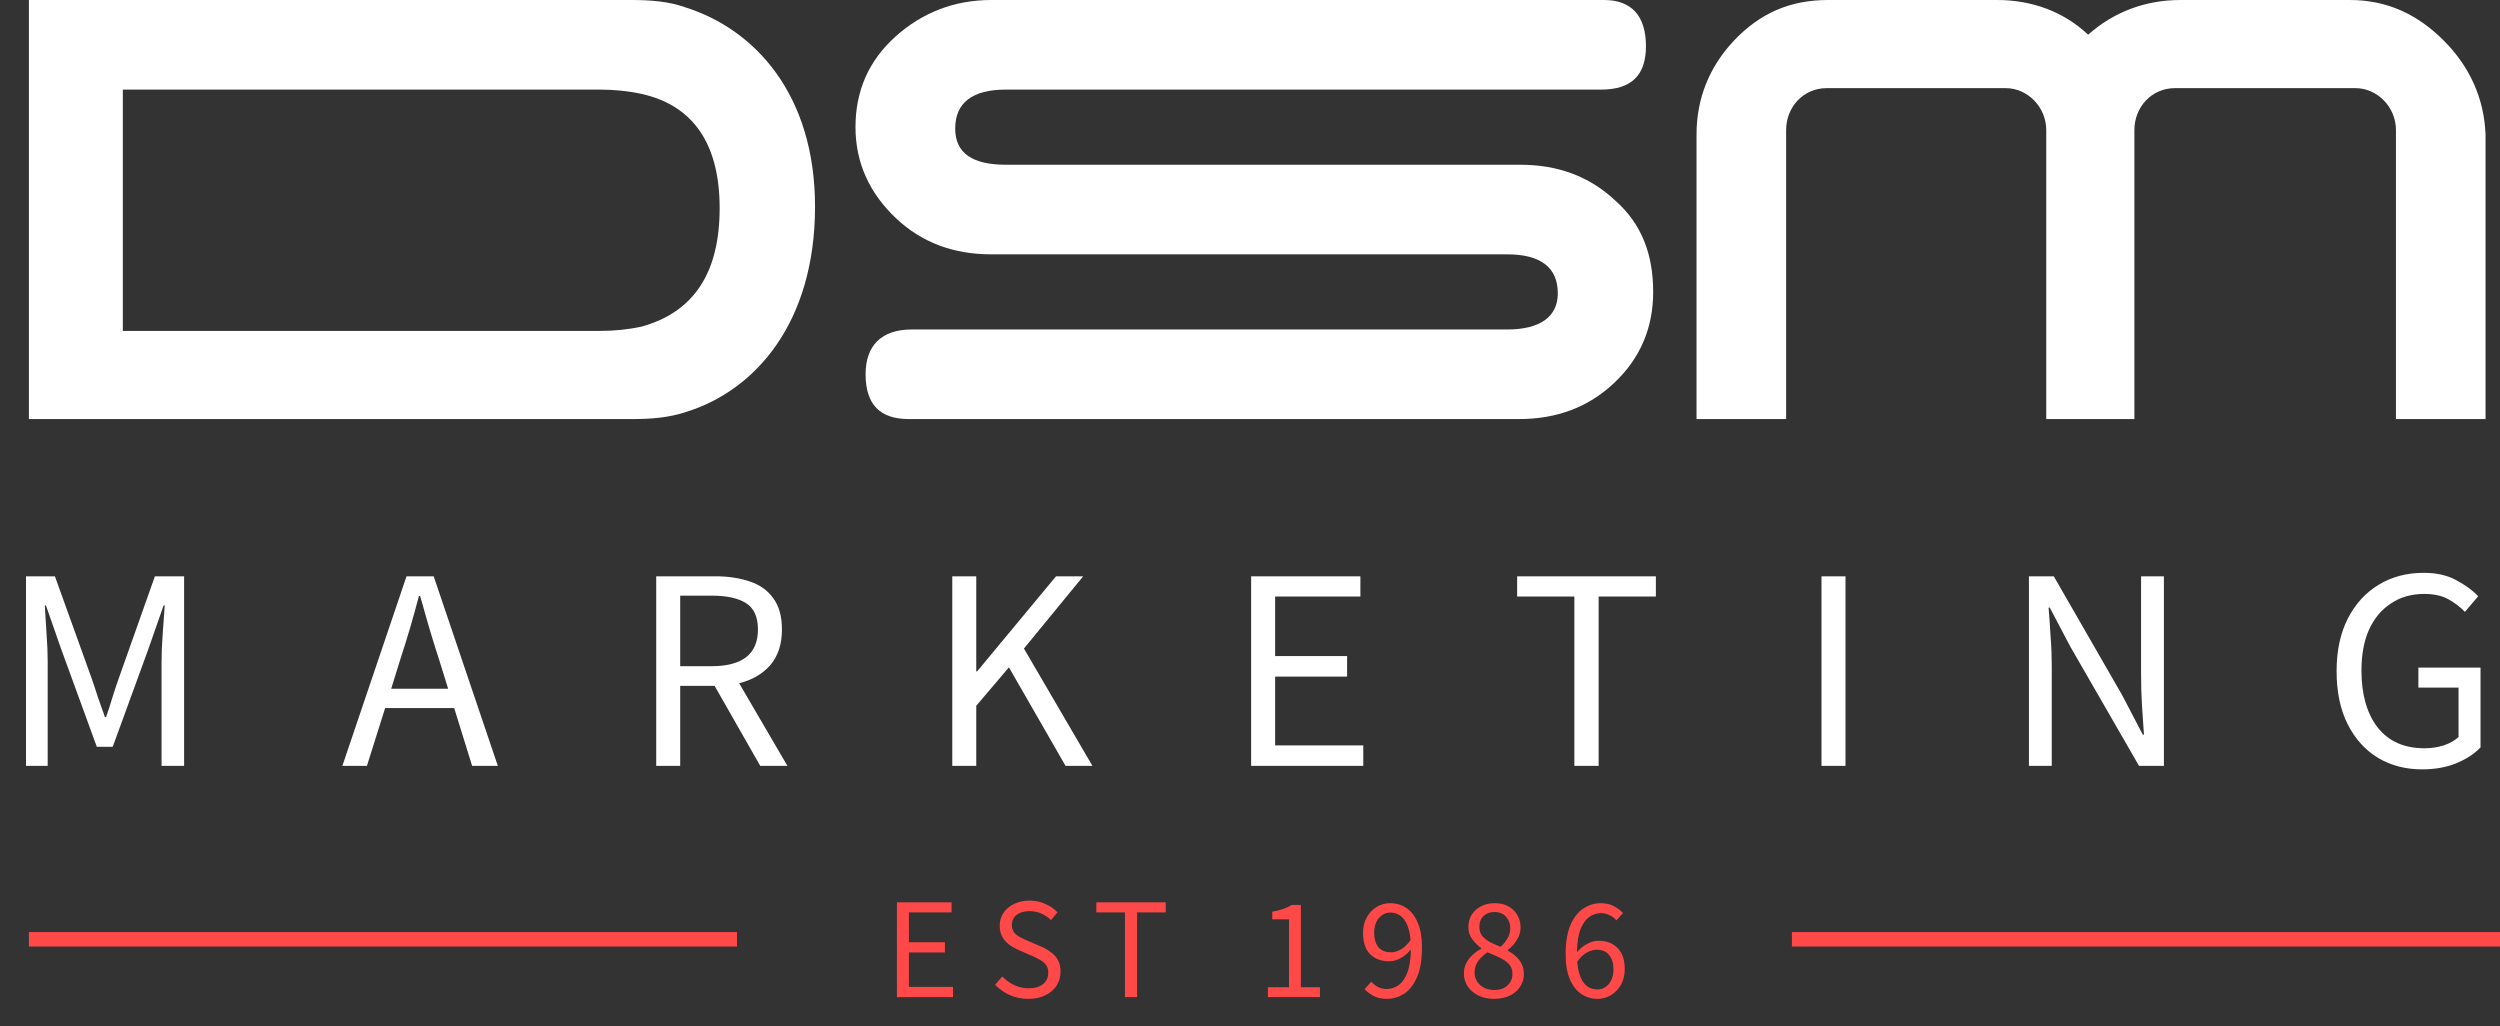 <?xml version="1.0" encoding="UTF-8"?> <svg xmlns="http://www.w3.org/2000/svg" width="173" height="71" viewBox="0 0 173 71" fill="none"><rect x="0" y="0" width="173" height="71" fill="#333333" stroke="none"/><path d="M1.8 53V39.88H3.8L6.32 46.88C6.48 47.333 6.633 47.793 6.78 48.26C6.94 48.713 7.1 49.167 7.26 49.62H7.34C7.5 49.167 7.647 48.713 7.78 48.26C7.927 47.793 8.08 47.333 8.24 46.88L10.72 39.88H12.74V53H11.18V45.78C11.18 45.193 11.207 44.547 11.26 43.84C11.313 43.12 11.36 42.473 11.4 41.9H11.32L10.28 44.88L7.8 51.68H6.7L4.22 44.88L3.18 41.9H3.1C3.14 42.473 3.18 43.12 3.22 43.84C3.273 44.547 3.3 45.193 3.3 45.78V53H1.8ZM27.691 45.66L27.071 47.66H31.011L30.391 45.66C30.151 44.927 29.925 44.2 29.711 43.48C29.498 42.747 29.285 42 29.071 41.24H28.991C28.791 42 28.585 42.747 28.371 43.48C28.158 44.2 27.931 44.927 27.691 45.66ZM23.691 53L28.131 39.88H30.011L34.451 53H32.671L31.431 49H26.651L25.391 53H23.691ZM45.41 53V39.88H49.51C50.404 39.88 51.197 40 51.89 40.24C52.584 40.467 53.123 40.853 53.51 41.4C53.91 41.933 54.11 42.653 54.11 43.56C54.11 44.573 53.843 45.393 53.31 46.02C52.777 46.633 52.057 47.053 51.15 47.28L54.49 53H52.61L49.45 47.46H47.07V53H45.41ZM47.07 46.1H49.27C50.297 46.1 51.084 45.893 51.63 45.48C52.177 45.053 52.45 44.413 52.45 43.56C52.45 42.693 52.177 42.087 51.63 41.74C51.084 41.393 50.297 41.22 49.27 41.22H47.07V46.1ZM65.897 53V39.88H67.557V46.46H67.617L73.077 39.88H74.957L70.857 44.88L75.597 53H73.737L69.817 46.18L67.557 48.84V53H65.897ZM86.579 53V39.88H94.139V41.28H88.239V45.4H93.219V46.82H88.239V51.58H94.339V53H86.579ZM108.946 53V41.28H104.986V39.88H114.586V41.28H110.626V53H108.946ZM126.048 53V39.88H127.708V53H126.048ZM140.402 53V39.88H142.122L146.862 48.12L148.282 50.84H148.362C148.322 50.173 148.276 49.487 148.222 48.78C148.182 48.06 148.162 47.353 148.162 46.66V39.88H149.742V53H148.022L143.262 44.74L141.842 42.04H141.762C141.816 42.693 141.862 43.367 141.902 44.06C141.956 44.753 141.982 45.447 141.982 46.14V53H140.402ZM167.612 53.24C166.465 53.24 165.445 52.973 164.552 52.44C163.658 51.893 162.958 51.113 162.452 50.1C161.945 49.087 161.692 47.867 161.692 46.44C161.692 45.027 161.952 43.813 162.472 42.8C162.992 41.787 163.705 41.007 164.612 40.46C165.518 39.913 166.552 39.64 167.712 39.64C168.618 39.64 169.378 39.813 169.992 40.16C170.618 40.493 171.118 40.86 171.492 41.26L170.572 42.34C170.238 41.993 169.852 41.7 169.412 41.46C168.972 41.22 168.418 41.1 167.752 41.1C166.872 41.1 166.105 41.32 165.452 41.76C164.798 42.187 164.292 42.793 163.932 43.58C163.585 44.367 163.412 45.307 163.412 46.4C163.412 48.053 163.785 49.367 164.532 50.34C165.292 51.3 166.372 51.78 167.772 51.78C168.238 51.78 168.685 51.713 169.112 51.58C169.538 51.433 169.878 51.24 170.132 51V47.58H167.352V46.2H171.652V51.72C171.238 52.16 170.678 52.527 169.972 52.82C169.278 53.1 168.492 53.24 167.612 53.24Z" fill="white"></path><path d="M62.067 69V62.44H65.847V63.14H62.897V65.2H65.387V65.91H62.897V68.29H65.947V69H62.067ZM71.16 69.12C70.7 69.12 70.274 69.033 69.88 68.86C69.487 68.68 69.147 68.443 68.86 68.15L69.36 67.57C69.594 67.817 69.867 68.017 70.18 68.17C70.5 68.317 70.83 68.39 71.17 68.39C71.604 68.39 71.94 68.293 72.18 68.1C72.42 67.9 72.54 67.64 72.54 67.32C72.54 67.093 72.49 66.913 72.39 66.78C72.297 66.647 72.167 66.533 72 66.44C71.84 66.347 71.657 66.253 71.45 66.16L70.51 65.75C70.304 65.663 70.097 65.55 69.89 65.41C69.69 65.27 69.52 65.09 69.38 64.87C69.247 64.65 69.18 64.38 69.18 64.06C69.18 63.727 69.267 63.43 69.44 63.17C69.62 62.903 69.867 62.697 70.18 62.55C70.494 62.397 70.847 62.32 71.24 62.32C71.634 62.32 71.997 62.397 72.33 62.55C72.664 62.697 72.947 62.89 73.18 63.13L72.73 63.67C72.53 63.477 72.307 63.327 72.06 63.22C71.82 63.107 71.547 63.05 71.24 63.05C70.874 63.05 70.577 63.137 70.35 63.31C70.13 63.483 70.02 63.717 70.02 64.01C70.02 64.217 70.074 64.39 70.18 64.53C70.294 64.663 70.434 64.773 70.6 64.86C70.767 64.947 70.937 65.027 71.11 65.1L72.04 65.5C72.294 65.607 72.52 65.737 72.72 65.89C72.927 66.037 73.09 66.22 73.21 66.44C73.33 66.653 73.39 66.923 73.39 67.25C73.39 67.597 73.3 67.913 73.12 68.2C72.94 68.48 72.684 68.703 72.35 68.87C72.017 69.037 71.62 69.12 71.16 69.12ZM77.847 69V63.14H75.867V62.44H80.667V63.14H78.687V69H77.847ZM87.74 69V68.32H89.2V63.62H88.04V63.09C88.334 63.037 88.587 62.973 88.8 62.9C89.02 62.82 89.217 62.727 89.39 62.62H90.02V68.32H91.34V69H87.74ZM95.091 64.55C95.091 64.963 95.188 65.293 95.381 65.54C95.581 65.78 95.878 65.9 96.271 65.9C96.484 65.9 96.708 65.833 96.941 65.7C97.181 65.567 97.404 65.35 97.611 65.05C97.558 64.43 97.411 63.96 97.171 63.64C96.931 63.313 96.608 63.15 96.201 63.15C95.894 63.15 95.631 63.28 95.411 63.54C95.198 63.793 95.091 64.13 95.091 64.55ZM95.971 69.12C95.631 69.12 95.331 69.057 95.071 68.93C94.818 68.797 94.604 68.637 94.431 68.45L94.891 67.93C95.024 68.083 95.181 68.207 95.361 68.3C95.548 68.393 95.741 68.44 95.941 68.44C96.241 68.44 96.518 68.353 96.771 68.18C97.024 68.007 97.228 67.72 97.381 67.32C97.541 66.92 97.624 66.38 97.631 65.7C97.431 65.953 97.198 66.153 96.931 66.3C96.664 66.447 96.398 66.52 96.131 66.52C95.584 66.52 95.144 66.357 94.811 66.03C94.484 65.697 94.321 65.203 94.321 64.55C94.321 64.143 94.408 63.787 94.581 63.48C94.754 63.173 94.981 62.933 95.261 62.76C95.548 62.587 95.861 62.5 96.201 62.5C96.621 62.5 96.998 62.613 97.331 62.84C97.664 63.067 97.924 63.407 98.111 63.86C98.304 64.313 98.401 64.883 98.401 65.57C98.401 66.423 98.284 67.11 98.051 67.63C97.824 68.15 97.528 68.53 97.161 68.77C96.794 69.003 96.398 69.12 95.971 69.12ZM103.392 69.12C102.992 69.12 102.635 69.047 102.322 68.9C102.008 68.747 101.758 68.537 101.572 68.27C101.392 68.003 101.302 67.703 101.302 67.37C101.302 67.09 101.358 66.843 101.472 66.63C101.592 66.41 101.742 66.22 101.922 66.06C102.108 65.893 102.302 65.757 102.502 65.65V65.61C102.268 65.443 102.062 65.24 101.882 65C101.702 64.76 101.612 64.473 101.612 64.14C101.612 63.813 101.692 63.527 101.852 63.28C102.012 63.033 102.228 62.843 102.502 62.71C102.775 62.57 103.082 62.5 103.422 62.5C103.975 62.5 104.412 62.66 104.732 62.98C105.058 63.3 105.222 63.707 105.222 64.2C105.222 64.42 105.175 64.63 105.082 64.83C104.988 65.023 104.875 65.2 104.742 65.36C104.608 65.513 104.475 65.64 104.342 65.74V65.78C104.535 65.887 104.715 66.013 104.882 66.16C105.048 66.307 105.185 66.483 105.292 66.69C105.398 66.89 105.452 67.133 105.452 67.42C105.452 67.733 105.365 68.02 105.192 68.28C105.025 68.54 104.785 68.747 104.472 68.9C104.165 69.047 103.805 69.12 103.392 69.12ZM103.842 65.52C104.055 65.327 104.218 65.123 104.332 64.91C104.452 64.697 104.512 64.473 104.512 64.24C104.512 63.927 104.415 63.66 104.222 63.44C104.028 63.22 103.755 63.11 103.402 63.11C103.108 63.11 102.862 63.203 102.662 63.39C102.468 63.577 102.372 63.827 102.372 64.14C102.372 64.393 102.438 64.603 102.572 64.77C102.712 64.937 102.895 65.08 103.122 65.2C103.348 65.313 103.588 65.42 103.842 65.52ZM103.412 68.51C103.785 68.51 104.085 68.407 104.312 68.2C104.545 67.987 104.662 67.717 104.662 67.39C104.662 67.117 104.582 66.893 104.422 66.72C104.262 66.547 104.048 66.397 103.782 66.27C103.522 66.143 103.238 66.02 102.932 65.9C102.678 66.067 102.465 66.267 102.292 66.5C102.125 66.733 102.042 66.997 102.042 67.29C102.042 67.643 102.172 67.937 102.432 68.17C102.698 68.397 103.025 68.51 103.412 68.51ZM110.472 65.72C110.266 65.72 110.042 65.787 109.802 65.92C109.562 66.053 109.342 66.267 109.142 66.56C109.196 67.18 109.339 67.653 109.572 67.98C109.812 68.307 110.136 68.47 110.542 68.47C110.856 68.47 111.119 68.343 111.332 68.09C111.546 67.83 111.652 67.49 111.652 67.07C111.652 66.657 111.552 66.33 111.352 66.09C111.159 65.843 110.866 65.72 110.472 65.72ZM110.542 69.12C110.129 69.12 109.756 69.007 109.422 68.78C109.089 68.553 108.826 68.213 108.632 67.76C108.439 67.3 108.342 66.73 108.342 66.05C108.342 65.197 108.456 64.51 108.682 63.99C108.916 63.47 109.216 63.093 109.582 62.86C109.956 62.62 110.352 62.5 110.772 62.5C111.119 62.5 111.416 62.567 111.662 62.7C111.916 62.827 112.132 62.987 112.312 63.18L111.852 63.69C111.726 63.537 111.569 63.417 111.382 63.33C111.196 63.237 111.002 63.19 110.802 63.19C110.502 63.19 110.229 63.277 109.982 63.45C109.736 63.617 109.532 63.9 109.372 64.3C109.219 64.693 109.136 65.227 109.122 65.9C109.322 65.653 109.556 65.46 109.822 65.32C110.089 65.173 110.352 65.1 110.612 65.1C111.166 65.1 111.606 65.267 111.932 65.6C112.266 65.927 112.432 66.417 112.432 67.07C112.432 67.477 112.346 67.833 112.172 68.14C111.999 68.447 111.769 68.687 111.482 68.86C111.202 69.033 110.889 69.12 110.542 69.12Z" fill="#FF4949"></path><path d="M114.4 20.2C114.4 22.7 113.5 24.8 111.7 26.5C109.9 28.2 107.7 29 105.1 29H62.9C60.9 29 59.9 28 59.9 25.9C59.9 23.9 61 22.8 63.1 22.8H104.3C106.6 22.8 107.8 21.9 107.8 20.3C107.8 18.5 106.6 17.6 104.3 17.6H68.6C66 17.6 63.8 16.8 62 15.1C60.2 13.4 59.2 11.3 59.2 8.8C59.2 6.3 60.1 4.2 62 2.5C63.8 0.9 66 0 68.6 0H111C112.9 0 113.9 1.1 113.9 3.2C113.9 5.2 112.9 6.2 110.8 6.2H69.6C67.3 6.2 66.1 7.1 66.1 8.9C66.1 10.6 67.3 11.4 69.6 11.4H105.2C107.8 11.4 110 12.2 111.8 13.9C113.6 15.5 114.4 17.6 114.4 20.2Z" fill="white"></path><path d="M47.4 0.5C46.3 0.1 45 0 43.7 0H2V29H43.7C45.1 29 46.3 28.9 47.5 28.5C52.3 27 56.4 22.3 56.4 14.3C56.4 6.5 52.2 2 47.4 0.5ZM44.4 22.6C43.5 22.8 42.5 22.9 41.5 22.9H8.5V6.2H41.5C42.5 6.2 43.5 6.3 44.4 6.5C48 7.3 49.8 10 49.8 14.4C49.8 18.9 48 21.6 44.4 22.6Z" fill="white"></path><path d="M169.1 2.8C167.3 1 165.2 0 162.6 0H150.9C148.5 0 146.3 0.8 144.5 2.4C142.8 0.8 140.6 0 138.2 0H134.4H126.5C123.9 0 121.8 0.9 120 2.8C118.3 4.6 117.4 6.8 117.4 9.3V29H123.6V9C123.6 7.4 124.8 6.1 126.4 6.1H138.8C140.3 6.1 141.6 7.4 141.6 9V29H147.7V9C147.7 7.4 148.9 6.1 150.5 6.1H163C164.5 6.1 165.8 7.4 165.8 9V29H172V9.3C171.9 6.8 170.9 4.6 169.1 2.8Z" fill="white"></path><path d="M2 65H51" stroke="#FF4949"></path><path d="M124 65H173" stroke="#FF4949"></path></svg> 